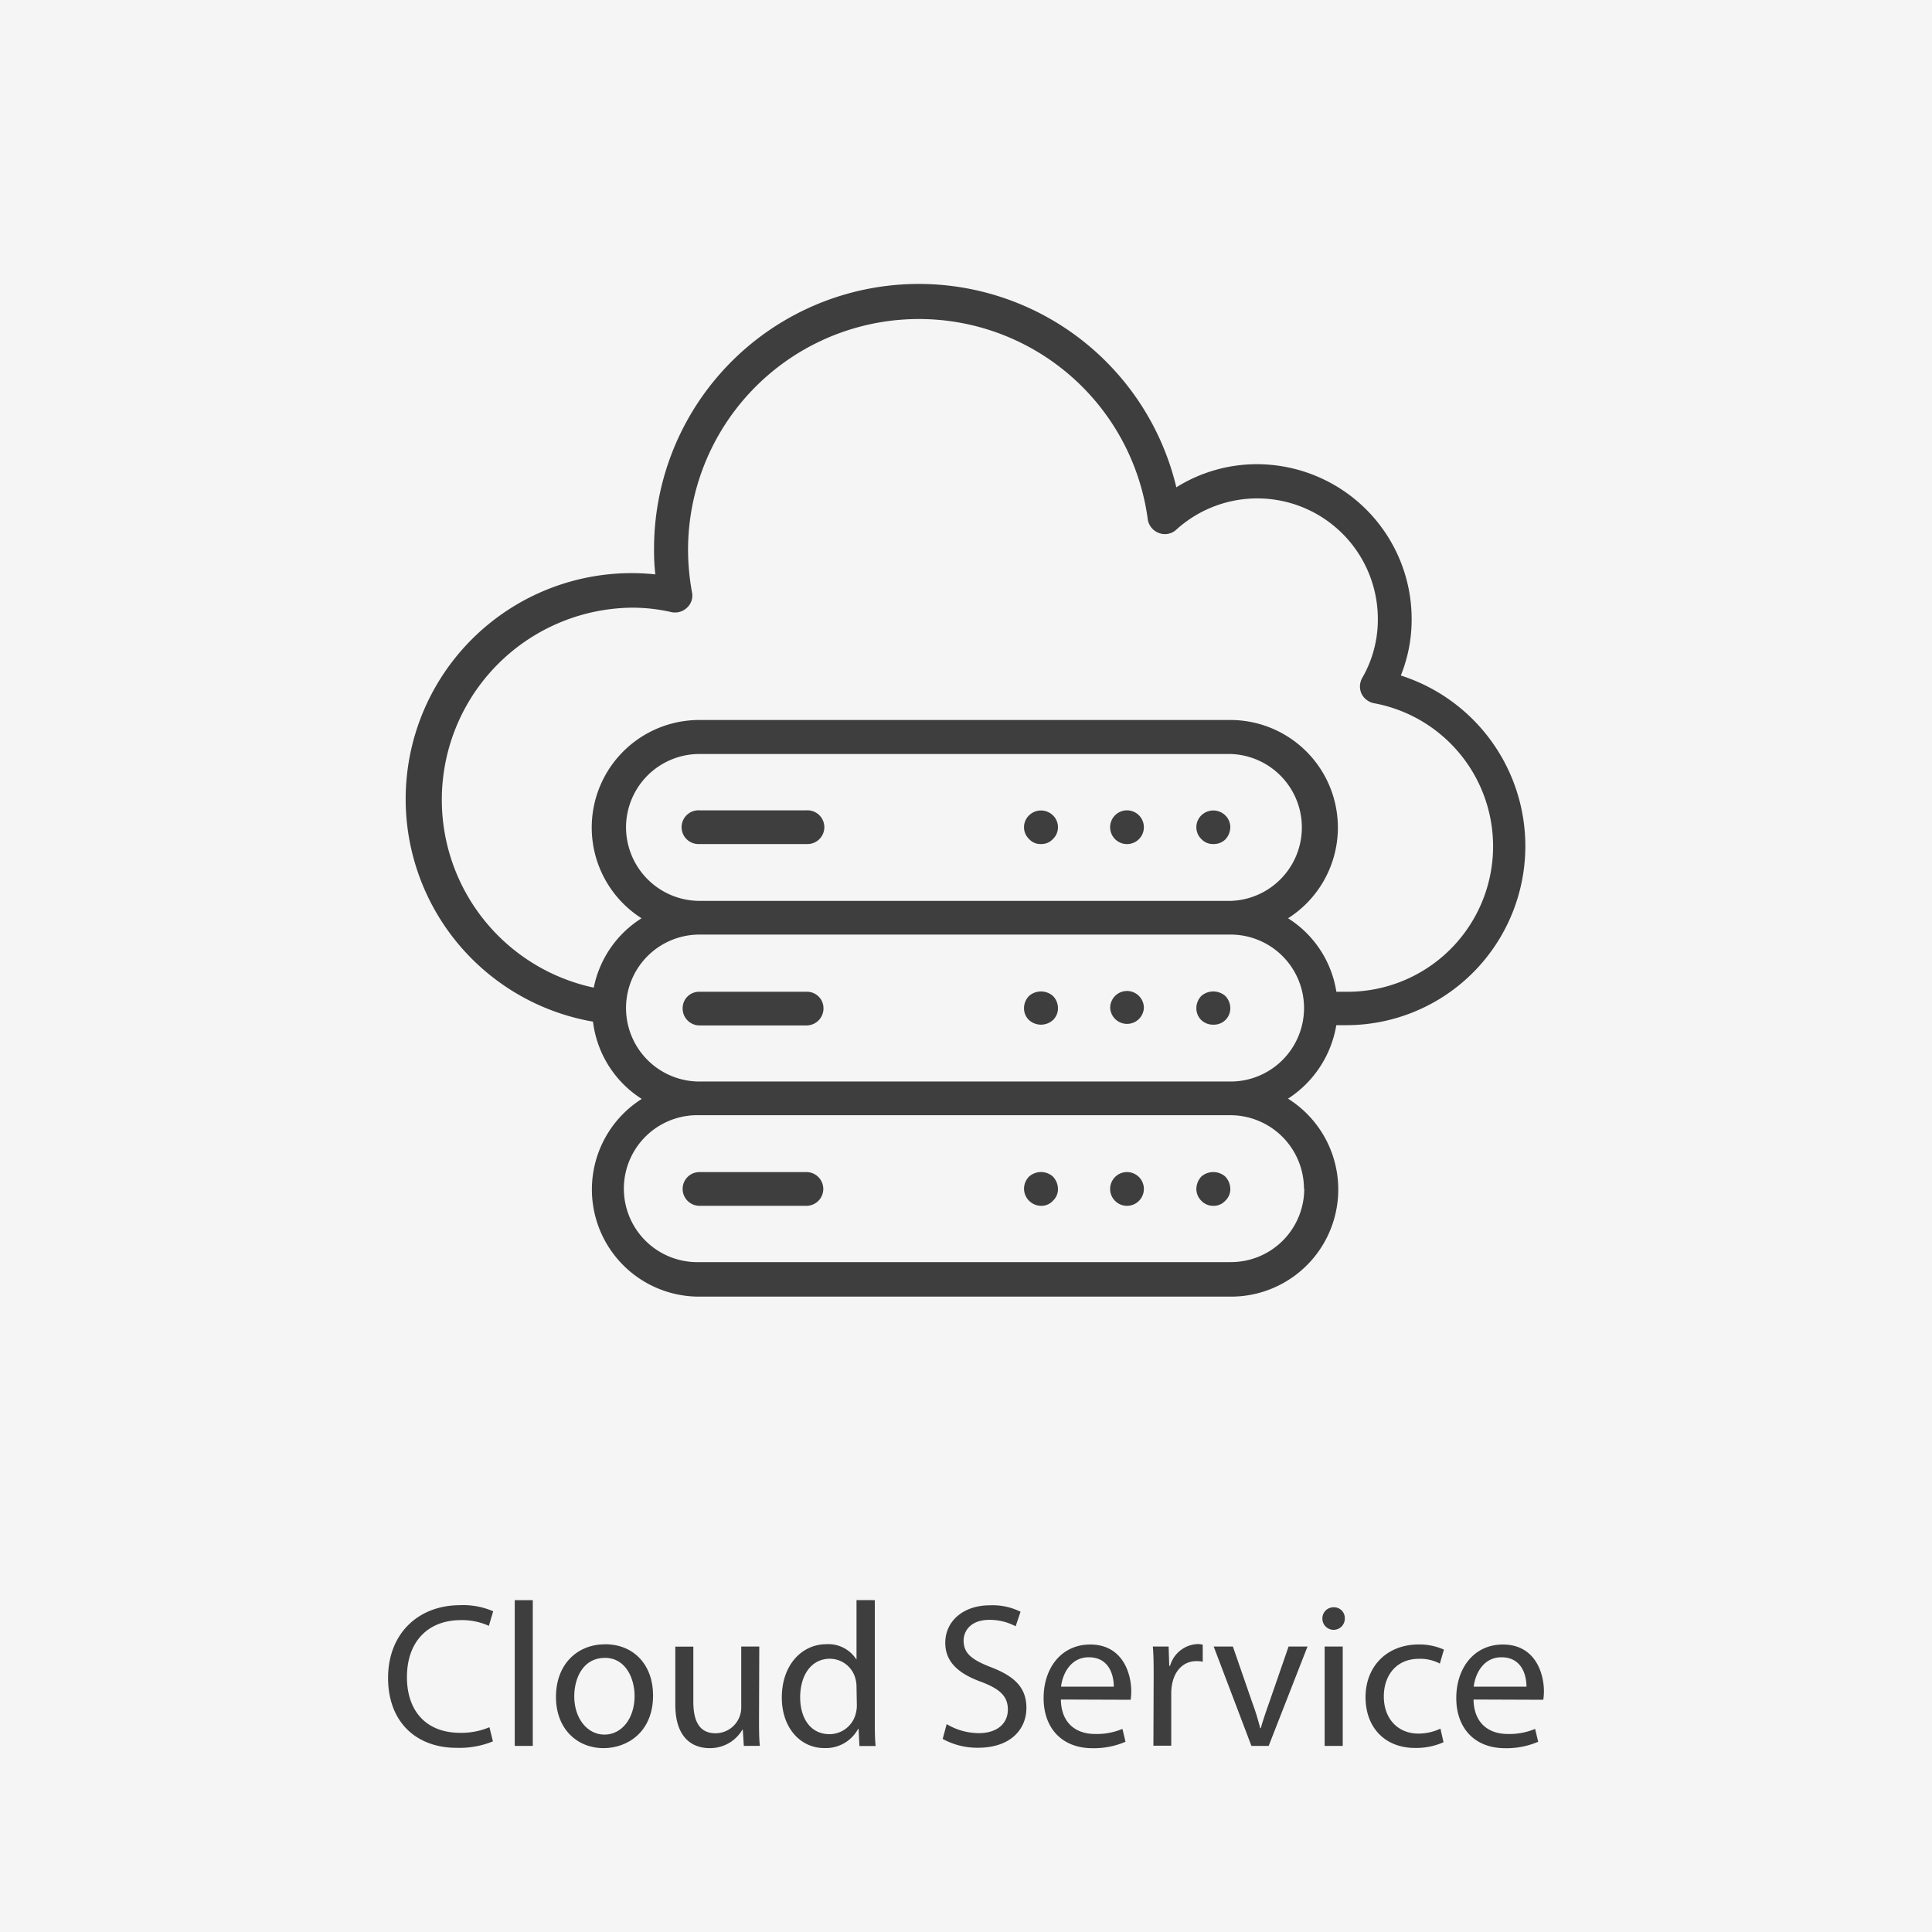 <svg id="Layer_1" data-name="Layer 1" xmlns="http://www.w3.org/2000/svg" viewBox="0 0 300 300"><defs><style>.cls-1{fill:#f5f5f5;}.cls-2{fill:#3d3e3d;}</style></defs><rect class="cls-1" width="300" height="300"/><path class="cls-2" d="M76.54,270.4a13.76,13.76,0,0,1-5.67,1c-6.06,0-10.61-3.83-10.61-10.87,0-6.73,4.55-11.28,11.22-11.28a11.63,11.63,0,0,1,5.1.95l-.67,2.26a10.1,10.1,0,0,0-4.34-.89c-5,0-8.38,3.22-8.38,8.86,0,5.26,3,8.64,8.25,8.64A11.13,11.13,0,0,0,76,268.2Z"/><path class="cls-2" d="M79.93,248.47h2.8V271.1h-2.8Z"/><path class="cls-2" d="M101.41,263.26c0,5.7-4,8.19-7.68,8.19-4.18,0-7.4-3.06-7.4-7.94,0-5.16,3.38-8.19,7.65-8.19C98.42,255.32,101.41,258.54,101.41,263.26Zm-12.24.16c0,3.38,2,5.93,4.69,5.93s4.68-2.52,4.68-6c0-2.61-1.3-5.92-4.62-5.92S89.17,260.49,89.17,263.42Z"/><path class="cls-2" d="M117.86,266.89c0,1.6,0,3,.13,4.21H115.5l-.16-2.52h-.06a5.81,5.81,0,0,1-5.1,2.87c-2.42,0-5.32-1.34-5.32-6.76v-9h2.8v8.54c0,2.94.89,4.91,3.44,4.91a4,4,0,0,0,4-4v-9.47h2.8Z"/><path class="cls-2" d="M135.84,248.47v18.65c0,1.37,0,2.93.13,4h-2.52l-.13-2.68h-.06a5.71,5.71,0,0,1-5.26,3c-3.73,0-6.6-3.16-6.6-7.84,0-5.13,3.16-8.29,6.92-8.29a5.16,5.16,0,0,1,4.65,2.36H133v-9.21ZM133,262a4.74,4.74,0,0,0-.13-1.18,4.12,4.12,0,0,0-4-3.25c-2.9,0-4.62,2.55-4.62,6,0,3.13,1.53,5.71,4.56,5.71a4.21,4.21,0,0,0,4.11-3.35,4.63,4.63,0,0,0,.13-1.21Z"/><path class="cls-2" d="M147,267.72a9.77,9.77,0,0,0,5,1.4c2.84,0,4.5-1.5,4.5-3.66,0-2-1.15-3.16-4.05-4.27-3.51-1.25-5.67-3.06-5.67-6.09,0-3.35,2.77-5.83,6.94-5.83a9.77,9.77,0,0,1,4.75,1l-.76,2.26a8.6,8.6,0,0,0-4.08-1c-2.93,0-4,1.75-4,3.22,0,2,1.31,3,4.27,4.14,3.64,1.41,5.48,3.16,5.48,6.31,0,3.32-2.45,6.19-7.52,6.19a11.16,11.16,0,0,1-5.48-1.37Z"/><path class="cls-2" d="M164.73,263.9c.06,3.79,2.48,5.35,5.29,5.35a10.24,10.24,0,0,0,4.27-.79l.48,2a12.43,12.43,0,0,1-5.13,1c-4.75,0-7.59-3.13-7.59-7.78s2.74-8.32,7.24-8.32c5,0,6.37,4.43,6.37,7.27a11.42,11.42,0,0,1-.09,1.31Zm8.22-2c0-1.79-.73-4.56-3.89-4.56-2.83,0-4.08,2.61-4.3,4.56Z"/><path class="cls-2" d="M179.14,260.49c0-1.82,0-3.38-.13-4.82h2.45l.1,3h.13a4.63,4.63,0,0,1,4.27-3.38,2.83,2.83,0,0,1,.8.1v2.64a4.54,4.54,0,0,0-1-.09c-2,0-3.38,1.49-3.76,3.6a7.26,7.26,0,0,0-.13,1.31v8.22h-2.77Z"/><path class="cls-2" d="M191.44,255.67l3,8.67a37.6,37.6,0,0,1,1.24,4h.1c.35-1.27.8-2.55,1.31-4l3-8.67h2.94L197,271.1h-2.68l-5.86-15.43Z"/><path class="cls-2" d="M208.82,251.34a1.74,1.74,0,0,1-3.48,0,1.72,1.72,0,0,1,1.76-1.76A1.67,1.67,0,0,1,208.82,251.34Zm-3.13,19.76V255.67h2.81V271.1Z"/><path class="cls-2" d="M224.15,270.53a10.37,10.37,0,0,1-4.43.89c-4.65,0-7.68-3.16-7.68-7.88s3.25-8.19,8.29-8.19a9.37,9.37,0,0,1,3.88.8l-.63,2.17a6.52,6.52,0,0,0-3.25-.74c-3.54,0-5.45,2.62-5.45,5.84,0,3.57,2.29,5.77,5.35,5.77a7.94,7.94,0,0,0,3.44-.77Z"/><path class="cls-2" d="M228.81,263.9c.06,3.79,2.48,5.35,5.29,5.35a10.24,10.24,0,0,0,4.27-.79l.48,2a12.43,12.43,0,0,1-5.13,1c-4.75,0-7.59-3.13-7.59-7.78s2.74-8.32,7.24-8.32c5,0,6.37,4.43,6.37,7.27a9.18,9.18,0,0,1-.1,1.31Zm8.22-2c0-1.79-.73-4.56-3.89-4.56-2.83,0-4.08,2.61-4.3,4.56Z"/><path class="cls-2" d="M217.52,104.89a23.23,23.23,0,0,0,1.68-8.75,24.05,24.05,0,0,0-24-24.06,23.59,23.59,0,0,0-12.54,3.59,41.11,41.11,0,0,0-81.1,9.61,32,32,0,0,0,.2,3.91,35.08,35.08,0,0,0-9.68,69.45,16.58,16.58,0,0,0,7.57,12,16.64,16.64,0,0,0,9,30.7h82.46A16.64,16.64,0,0,0,200,170.6a16.88,16.88,0,0,0,7.5-11.41H209a27.81,27.81,0,0,0,8.51-54.3Zm-15,79.69a11.38,11.38,0,0,1-11.4,11.4H108.62a11.41,11.41,0,1,1,0-22.81h82.46A11.44,11.44,0,0,1,202.48,184.58Zm-11.4-16.64H108.62a11.41,11.41,0,0,1,0-22.82h82.46a11.41,11.41,0,0,1,0,22.82ZM97.21,128.48a11.4,11.4,0,0,1,11.41-11.4h82.46a11.41,11.41,0,0,1,0,22.81H108.62A11.45,11.45,0,0,1,97.21,128.48ZM209,154h-1.49a16.49,16.49,0,0,0-7.5-11.41,16.7,16.7,0,0,0-8.94-30.79H108.62a16.7,16.7,0,0,0-9,30.79,16.55,16.55,0,0,0-7.42,10.77,29.83,29.83,0,0,1,6-59,27.2,27.2,0,0,1,6.1.7,2.7,2.7,0,0,0,2.38-.7,2.54,2.54,0,0,0,.78-2.35,36.82,36.82,0,0,1-.62-6.64,35.85,35.85,0,0,1,71.4-4.61A2.71,2.71,0,0,0,180,82.78a2.59,2.59,0,0,0,2.66-.54,18.72,18.72,0,0,1,31.29,13.9,18.1,18.1,0,0,1-2.43,9.14,2.69,2.69,0,0,0-.11,2.42,2.74,2.74,0,0,0,1.91,1.49A22.59,22.59,0,0,1,209,154Z"/><path class="cls-2" d="M125.22,125.83h-16.6a2.62,2.62,0,1,0,0,5.23h16.6a2.62,2.62,0,1,0,0-5.23Z"/><path class="cls-2" d="M125.22,154h-16.6a2.55,2.55,0,0,0-2.62,2.57,2.63,2.63,0,0,0,2.62,2.66h16.6a2.64,2.64,0,0,0,2.65-2.66A2.56,2.56,0,0,0,125.22,154Z"/><path class="cls-2" d="M106,184.58a2.63,2.63,0,0,0,2.62,2.66h16.6a2.62,2.62,0,1,0,0-5.24h-16.6A2.61,2.61,0,0,0,106,184.58Z"/><path class="cls-2" d="M159.79,126.61a2.55,2.55,0,0,0-.78,1.87,2.51,2.51,0,0,0,.78,1.8,2.35,2.35,0,0,0,1.87.78,2.39,2.39,0,0,0,1.84-.78,2.51,2.51,0,0,0,.78-1.8,2.55,2.55,0,0,0-.78-1.87A2.65,2.65,0,0,0,159.79,126.61Z"/><path class="cls-2" d="M175,125.83a2.62,2.62,0,1,0,2.62,2.65A2.62,2.62,0,0,0,175,125.83Z"/><path class="cls-2" d="M186.54,126.61a2.58,2.58,0,0,0-.77,1.87,2.54,2.54,0,0,0,.77,1.8,2.44,2.44,0,0,0,1.88.78,2.56,2.56,0,0,0,1.84-.7,2.84,2.84,0,0,0,.78-1.88,2.55,2.55,0,0,0-.78-1.87A2.66,2.66,0,0,0,186.54,126.61Z"/><path class="cls-2" d="M159.79,154.65a2.71,2.71,0,0,0-.78,1.88,2.52,2.52,0,0,0,.78,1.87,2.78,2.78,0,0,0,3.71,0,2.52,2.52,0,0,0,.78-1.87,2.71,2.71,0,0,0-.78-1.88A2.82,2.82,0,0,0,159.79,154.65Z"/><path class="cls-2" d="M175,153.88a2.61,2.61,0,0,0-2.61,2.65,2.62,2.62,0,0,0,5.23,0A2.62,2.62,0,0,0,175,153.88Z"/><path class="cls-2" d="M186.54,154.65a2.74,2.74,0,0,0-.77,1.88,2.55,2.55,0,0,0,.77,1.87,2.65,2.65,0,0,0,1.88.71,2.54,2.54,0,0,0,2.62-2.58,2.71,2.71,0,0,0-.78-1.88A2.83,2.83,0,0,0,186.54,154.65Z"/><path class="cls-2" d="M161.66,187.24a2.4,2.4,0,0,0,1.84-.79,2.43,2.43,0,0,0,.78-1.87,2.86,2.86,0,0,0-.78-1.88,2.79,2.79,0,0,0-3.71,0,2.71,2.71,0,0,0-.78,1.88,2.68,2.68,0,0,0,2.65,2.66Z"/><path class="cls-2" d="M175,187.24a2.62,2.62,0,1,0,0-5.24,2.62,2.62,0,0,0,0,5.24Z"/><path class="cls-2" d="M188.42,187.24a2.4,2.4,0,0,0,1.84-.79,2.43,2.43,0,0,0,.78-1.87,2.86,2.86,0,0,0-.78-1.88,2.81,2.81,0,0,0-3.72,0,2.9,2.9,0,0,0-.77,1.88,2.58,2.58,0,0,0,.77,1.87A2.51,2.51,0,0,0,188.42,187.24Z"/></svg>